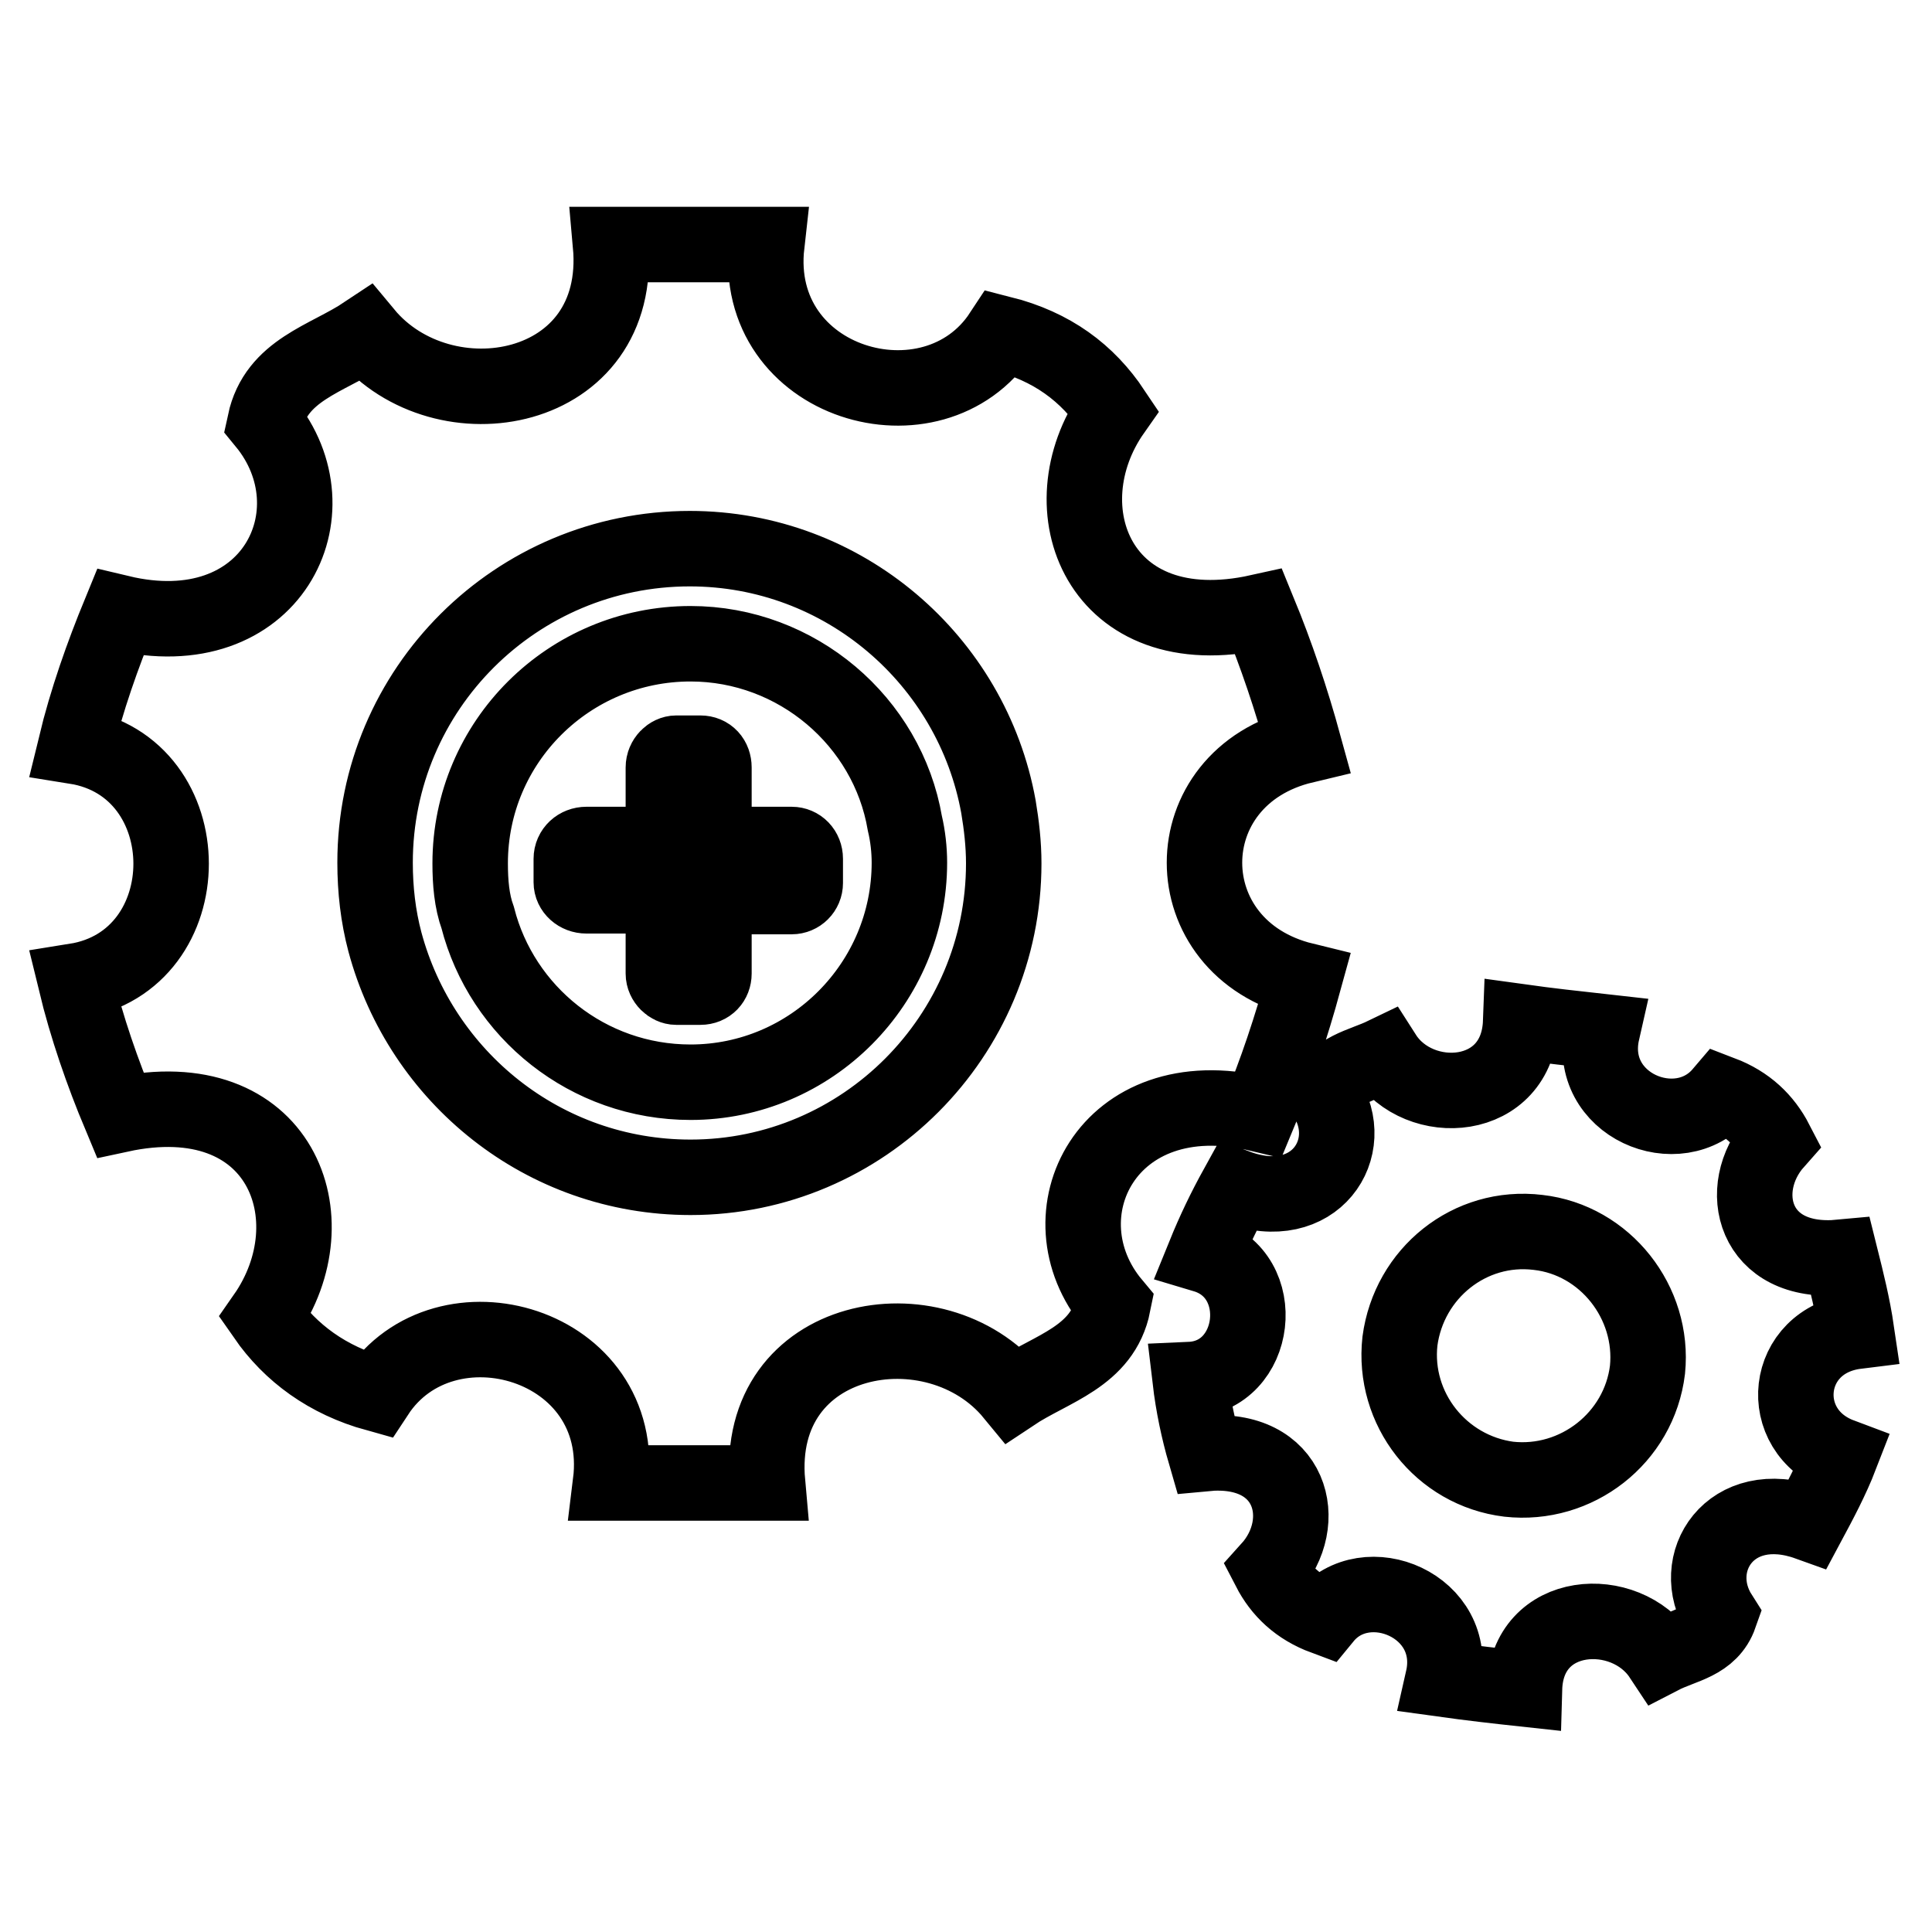 <?xml version="1.0" encoding="utf-8"?>
<!-- Svg Vector Icons : http://www.onlinewebfonts.com/icon -->
<!DOCTYPE svg PUBLIC "-//W3C//DTD SVG 1.1//EN" "http://www.w3.org/Graphics/SVG/1.1/DTD/svg11.dtd">
<svg version="1.1" xmlns="http://www.w3.org/2000/svg" xmlns:xlink="http://www.w3.org/1999/xlink" x="0px" y="0px" viewBox="0 0 256 256" enable-background="new 0 0 256 256" xml:space="preserve">
<g> <path stroke-width="10" fill-opacity="0" stroke="#000000"  d="M203.8,163.3c-9.1-1.1-17.1,5.4-18.3,14.4c-1,9,5.5,17.1,14.4,18.3c9,1,17.3-5.4,18.4-14.5 C219.2,172.6,212.7,164.3,203.8,163.3z M246,176.4c-0.5-3.4-1.3-6.6-2.1-9.8c-11.6,1.1-14.1-9.1-8.6-15.3c-1.5-2.9-3.8-5.1-7.2-6.4 c-5.7,6.7-18,1.5-15.8-8.2c-3.6-0.4-7.2-0.8-10.8-1.3c-0.4,10.8-13.5,11.6-18.1,4.4c-2.9,1.4-6.6,1.9-7.8,5.4 c4.5,6.9-1.4,15.9-11.7,12.1c-1.6,2.9-3,5.8-4.3,9c8.7,2.6,7.1,16.1-1.9,16.5c0.4,3.4,1.1,6.7,2,9.8c11.5-1.1,14.1,9.1,8.5,15.3 c1.5,2.9,3.8,5.1,7.3,6.4c5.5-6.7,17.9-1.5,15.7,8.2c3.6,0.5,7.1,0.9,10.8,1.3c0.3-10.7,13.4-11.4,18.1-4.3 c2.9-1.5,6.5-1.8,7.8-5.5c-4.4-6.9,1.4-15.9,11.7-12.2c1.5-2.8,3.1-5.8,4.3-8.9C235.1,189.6,236.3,177.6,246,176.4L246,176.4z  M218.3,181.5c-1.1,9-9.4,15.5-18.4,14.5c-9-1.1-15.4-9.3-14.4-18.3c1.2-9,9.3-15.5,18.3-14.4C212.7,164.3,219.2,172.6,218.3,181.5 z M172.8,98.8c-1.7-6.2-3.7-12.1-6-17.7c-21.2,4.7-28.3-13.8-19.3-26.6c-3.4-5.1-8.1-8.6-14.8-10.3c-9,13.7-33.2,6.8-31.1-11.8 H80.9c1.8,20-22.2,24.2-32.5,11.8c-5.1,3.4-11.8,4.8-13.3,11.8c9.7,11.8,0.9,30-19.2,25.2c-2.3,5.6-4.4,11.5-5.9,17.7 c16.9,2.7,16.9,28.4,0,31.1c1.5,6.2,3.6,12.2,5.9,17.7c21.3-4.6,28.2,13.8,19.2,26.7c3.4,4.9,8.3,8.5,14.8,10.3 c9-13.7,33.3-6.8,31,11.8h20.8c-1.8-20,22.3-24.2,32.5-11.8c5.1-3.4,11.9-4.9,13.3-11.9c-9.8-11.7-0.8-30,19.3-25.2 c2.3-5.5,4.3-11.5,6-17.7C155.2,125.6,155.2,103,172.8,98.8z M91.5,156C72,156,55.8,142.7,51,124.8c-0.9-3.4-1.3-6.9-1.3-10.5 c0-23,18.7-41.6,41.7-41.6c20.4,0,37.4,14.8,40.9,34.2c0.4,2.4,0.7,4.9,0.7,7.5C133,137.3,114.4,156,91.5,156z M91.5,85.3 c-16.1,0-29.2,13-29.2,29.1c0,2.5,0.2,5,1,7.2c3.2,12.5,14.6,21.8,28.2,21.8c16,0,29-13.1,29-29.1c0-1.7-0.2-3.5-0.6-5.2 C117.6,95.6,105.6,85.3,91.5,85.3z M106.7,117c0,1-0.8,1.8-1.8,1.8c0,0,0,0,0,0H94.6V129c0,1-0.7,1.8-1.8,1.8h-3.2 c-0.8,0-1.7-0.8-1.7-1.8v-10.3H77.7c-1.1,0-2-0.8-2-1.8v-3.1c0-1.1,0.9-1.9,2-1.9h10.2v-10.2c0-1.1,0.9-1.9,1.7-1.9h3.2 c1.1,0,1.8,0.8,1.8,1.9v10.2h10.3c1,0,1.8,0.8,1.8,1.9V117z"/></g>
</svg>